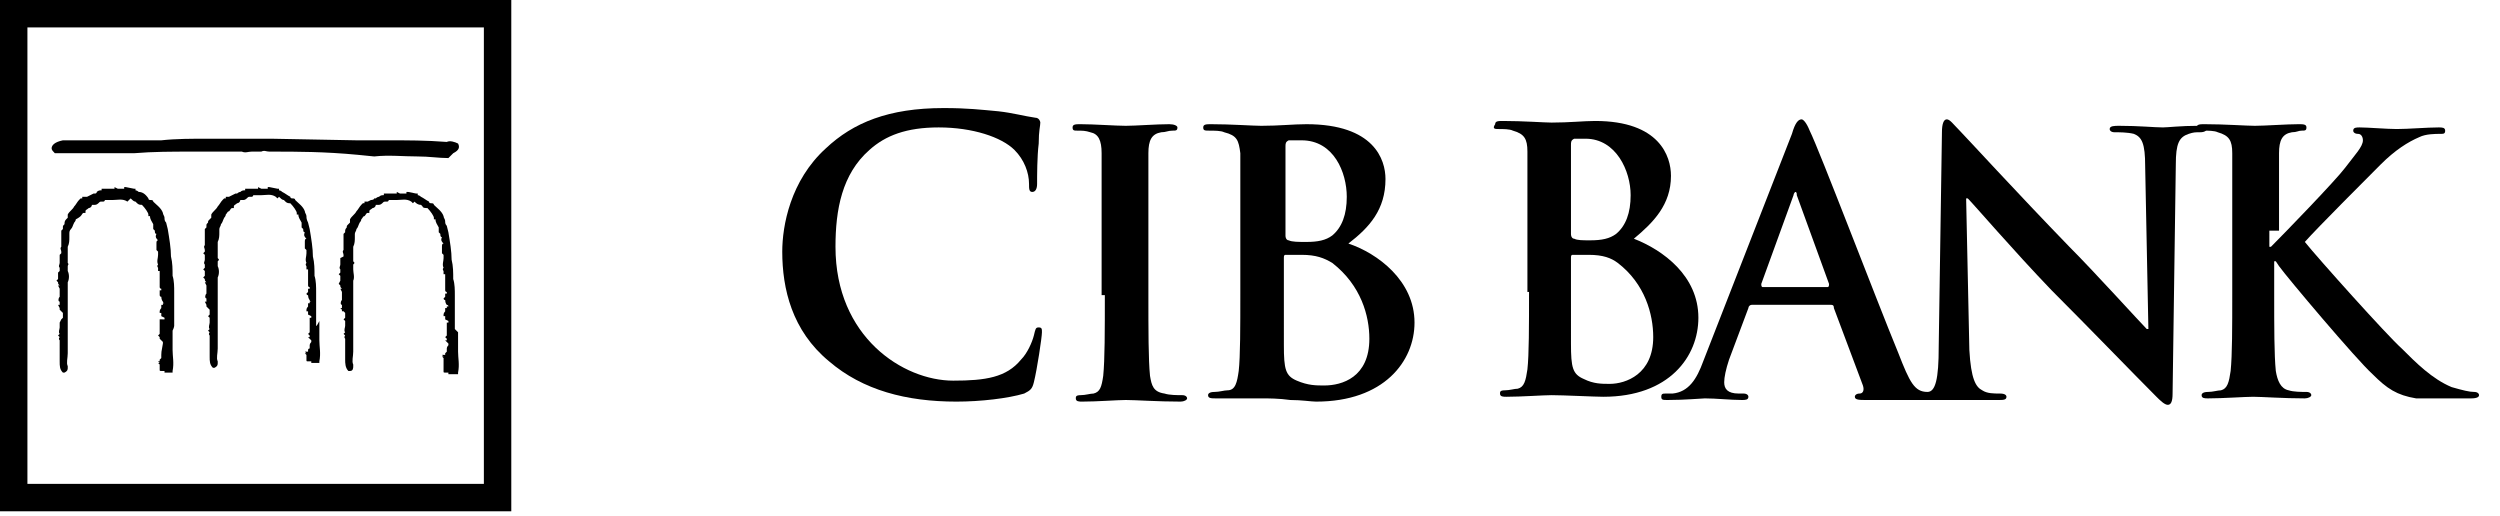 <?xml version="1.0" encoding="utf-8"?>
<!-- Generator: Adobe Illustrator 22.1.0, SVG Export Plug-In . SVG Version: 6.00 Build 0)  -->
<svg version="1.1" id="Livello_1" xmlns="http://www.w3.org/2000/svg" xmlns:xlink="http://www.w3.org/1999/xlink" x="0px" y="0px"
	 viewBox="0 0 155 32" style="enable-background:new 0 0 155 32;" xml:space="preserve">
<title>Group 2</title>
<desc>Created with Sketch.</desc>
<g>
	<path id="Fill-11" d="M59.3,24.9c1.5,0,3.2-0.2,4.2-0.5c0.4-0.2,0.5-0.3,0.6-0.7c0.2-0.8,0.5-2.8,0.5-3.1c0-0.2,0-0.3-0.2-0.3
		c-0.2,0-0.2,0.1-0.3,0.5c-0.1,0.4-0.4,1.1-0.8,1.5c-0.9,1.1-2.2,1.3-4.2,1.3c-3.1,0-7.3-2.7-7.3-8.3c0-2.3,0.4-4.5,2.1-6
		c1-0.9,2.3-1.4,4.3-1.4c2.1,0,3.9,0.6,4.7,1.4c0.6,0.6,0.9,1.4,0.9,2.1c0,0.3,0,0.5,0.2,0.5c0.2,0,0.3-0.2,0.3-0.5
		c0-0.5,0-1.7,0.1-2.5c0-0.8,0.1-1.1,0.1-1.3c0-0.1-0.1-0.3-0.3-0.3c-0.7-0.1-1.4-0.3-2.3-0.4c-1.1-0.1-1.9-0.2-3.4-0.2
		c-3.4,0-5.6,0.9-7.3,2.5c-2.2,2-2.7,4.8-2.7,6.4c0,2.3,0.6,4.9,2.9,6.8C53.5,24.2,56.2,24.9,59.3,24.9"/>
	<path id="Fill-12" d="M84.9,21c0,2.4-1.7,2.9-2.8,2.9c-0.5,0-1,0-1.7-0.3c-0.7-0.3-0.8-0.7-0.8-2.2V16c0-0.1,0-0.2,0.1-0.2
		c0.3,0,0.6,0,1,0c0.9,0,1.4,0.2,1.9,0.5C84.4,17.7,84.9,19.6,84.9,21L84.9,21z M79.7,9.1c0-0.2,0-0.3,0.2-0.4c0.2,0,0.4,0,0.8,0
		c2,0,2.8,2,2.8,3.5c0,1.1-0.3,1.9-0.9,2.4c-0.4,0.3-0.9,0.4-1.6,0.4c-0.5,0-0.9,0-1.1-0.1c-0.1,0-0.2-0.1-0.2-0.3V9.1z M76.9,18.2
		c0,2.1,0,3.9-0.1,4.8c-0.1,0.7-0.2,1.2-0.7,1.2c-0.2,0-0.5,0.1-0.8,0.1c-0.3,0-0.4,0.1-0.4,0.2c0,0.2,0.2,0.2,0.5,0.2
		c0.5,0,1,0,1.6,0c0.5,0,1,0,1.3,0c0.3,0,1,0,1.7,0.1c0.7,0,1.3,0.1,1.6,0.1c4.2,0,6.1-2.5,6.1-4.9c0-2.6-2.3-4.3-4.1-4.9
		c1.3-1,2.3-2.1,2.3-4c0-1.2-0.7-3.4-4.9-3.4c-0.8,0-1.7,0.1-2.8,0.1c-0.5,0-1.9-0.1-3.1-0.1c-0.3,0-0.5,0-0.5,0.2
		c0,0.2,0.1,0.2,0.4,0.2c0.3,0,0.7,0,0.9,0.1c0.8,0.2,0.9,0.5,1,1.3c0,0.7,0,1.4,0,4.8V18.2L76.9,18.2z"/>
	<path id="Fill-13" d="M68.5,18.3c0,2.2,0,4-0.1,5c-0.1,0.7-0.2,1-0.6,1.1c-0.2,0-0.5,0.1-0.8,0.1c-0.3,0-0.3,0.1-0.3,0.2
		c0,0.2,0.2,0.2,0.4,0.2c0.9,0,2.2-0.1,2.7-0.1c0.6,0,2,0.1,3.4,0.1c0.2,0,0.4-0.1,0.4-0.2c0-0.1-0.1-0.2-0.3-0.2
		c-0.3,0-0.8,0-1.1-0.1c-0.7-0.1-0.8-0.5-0.9-1.1c-0.1-1-0.1-2.8-0.1-5v-4c0-3.5,0-4.1,0-4.8c0-0.8,0.2-1.2,0.8-1.3
		c0.3,0,0.4-0.1,0.7-0.1c0.2,0,0.3,0,0.3-0.2c0-0.1-0.2-0.2-0.5-0.2c-0.8,0-2.1,0.1-2.7,0.1c-0.6,0-2-0.1-2.8-0.1
		c-0.3,0-0.5,0-0.5,0.2c0,0.2,0.1,0.2,0.3,0.2c0.3,0,0.5,0,0.8,0.1c0.5,0.1,0.7,0.5,0.7,1.3c0,0.7,0,1.4,0,4.8V18.3"/>
	<path id="Fill-10" d="M97.4,9c0-0.2,0-0.3,0.2-0.4c0.2,0,0.4,0,0.7,0c1.9,0,2.8,2,2.8,3.5c0,1.1-0.3,1.9-0.9,2.4
		c-0.4,0.3-0.9,0.4-1.6,0.4c-0.5,0-0.8,0-1-0.1c-0.1,0-0.2-0.1-0.2-0.3V9z M94.8,18.1c0,2.1,0,3.9-0.1,4.8c-0.1,0.7-0.2,1.1-0.6,1.2
		c-0.2,0-0.5,0.1-0.8,0.1c-0.3,0-0.3,0.1-0.3,0.2c0,0.2,0.2,0.2,0.4,0.2c0.9,0,2.3-0.1,2.8-0.1c0.7,0,2.7,0.1,3.2,0.1
		c4.1,0,5.9-2.5,5.9-4.9c0-2.6-2.2-4.2-4-4.9c1.2-1,2.3-2.1,2.3-3.9c0-1.2-0.7-3.4-4.7-3.4c-0.7,0-1.6,0.1-2.7,0.1
		c-0.4,0-1.8-0.1-3-0.1c-0.3,0-0.5,0-0.5,0.2C92.5,8,92.7,8,92.9,8c0.3,0,0.7,0,0.9,0.1c0.7,0.2,0.9,0.5,0.9,1.3c0,0.7,0,1.4,0,4.8
		V18.1z M102.5,20.9c0,2.3-1.7,2.9-2.7,2.9c-0.5,0-1,0-1.6-0.3c-0.7-0.3-0.8-0.7-0.8-2.2V16c0-0.1,0-0.2,0.1-0.2c0.3,0,0.6,0,1,0
		c0.9,0,1.4,0.2,1.8,0.5C102,17.6,102.5,19.5,102.5,20.9L102.5,20.9z"/>
	<path id="Fill-15" d="M141.3,14.3c0-3.4,0-4,0-4.8c0-0.8,0.2-1.2,0.8-1.3c0.3,0,0.4-0.1,0.6-0.1c0.2,0,0.3,0,0.3-0.2
		c0-0.2-0.2-0.2-0.5-0.2c-0.7,0-2.1,0.1-2.7,0.1c-0.5,0-1.9-0.1-3.1-0.1c-0.3,0-0.5,0-0.5,0.2c0,0.2,0.1,0.2,0.4,0.2
		c0.3,0,0.7,0,0.9,0.1c0.7,0.2,0.9,0.5,0.9,1.3c0,0.7,0,1.3,0,4.8v3.9c0,2.1,0,3.8-0.1,4.8c-0.1,0.7-0.2,1.1-0.6,1.2
		c-0.2,0-0.5,0.1-0.8,0.1c-0.3,0-0.4,0.1-0.4,0.2c0,0.2,0.2,0.2,0.4,0.2c0.9,0,2.3-0.1,2.8-0.1c0.5,0,1.9,0.1,3.2,0.1
		c0.2,0,0.4-0.1,0.4-0.2c0-0.1-0.1-0.2-0.3-0.2c-0.3,0-0.8,0-1.1-0.1c-0.5-0.1-0.7-0.6-0.8-1.2c-0.1-1-0.1-2.7-0.1-4.8v-2h0.1
		l0.2,0.3c0.5,0.7,4.8,5.8,5.8,6.7c0.9,0.9,1.5,1.3,2.7,1.5c0.5,0,0.9,0,1.5,0h1.9c0.4,0,0.5-0.1,0.5-0.2c0-0.1-0.1-0.2-0.3-0.2
		c-0.3,0-0.7-0.1-1.4-0.3c-1.2-0.5-2.2-1.5-3.1-2.4c-0.9-0.8-5.2-5.6-6-6.6c0.7-0.8,4.1-4.2,4.7-4.8c0.9-0.9,1.7-1.4,2.4-1.7
		c0.4-0.2,1-0.2,1.3-0.2c0.2,0,0.3,0,0.3-0.2c0-0.2-0.2-0.2-0.4-0.2c-0.7,0-1.9,0.1-2.6,0.1c-0.6,0-1.8-0.1-2.3-0.1
		c-0.2,0-0.4,0-0.4,0.2c0,0.1,0.1,0.2,0.3,0.2c0.2,0,0.3,0.2,0.3,0.4c0,0.4-0.5,0.9-1.1,1.7c-0.6,0.8-3.8,4.1-4.6,4.9h-0.1V14.3z"/>
	<path id="Fill-12_1_" d="M113.3,17.8h-4c-0.1,0-0.1-0.1-0.1-0.2l2-5.5c0-0.1,0.1-0.2,0.1-0.2c0.1,0,0.1,0.1,0.1,0.2l2,5.5
		C113.4,17.7,113.4,17.8,113.3,17.8 M136.3,7.8c-1.1,0-1.9,0.1-2.2,0.1c-0.5,0-1.5-0.1-2.7-0.1c-0.3,0-0.6,0-0.6,0.2
		c0,0.1,0.1,0.2,0.3,0.2c0.3,0,0.8,0,1.2,0.1c0.5,0.2,0.7,0.6,0.7,2l0.2,10.1h-0.1c-0.4-0.4-3.3-3.6-4.8-5.1
		c-3.2-3.3-6.5-6.9-6.8-7.2c-0.4-0.4-0.6-0.7-0.8-0.7c-0.2,0-0.3,0.3-0.3,0.8l-0.2,13.3c0,2-0.2,2.8-0.7,2.8c-0.8,0-1.1-0.6-1.8-2.4
		c-1.4-3.4-4.9-12.6-5.5-13.8c-0.2-0.5-0.4-0.7-0.5-0.7c-0.2,0-0.4,0.2-0.6,0.9l-5.5,14.1c-0.4,1.1-0.9,1.9-1.9,2
		c-0.2,0-0.2,0-0.4,0c-0.2,0-0.3,0-0.3,0.2c0,0.2,0.1,0.2,0.4,0.2c1.1,0,2.1-0.1,2.3-0.1c0.7,0,1.6,0.1,2.3,0.1c0.2,0,0.4,0,0.4-0.2
		c0-0.1-0.1-0.2-0.3-0.2h-0.3c-0.7,0-0.9-0.3-0.9-0.7c0-0.3,0.1-0.8,0.3-1.4l1.2-3.2c0-0.1,0.1-0.2,0.2-0.2h4.9c0.1,0,0.2,0,0.2,0.2
		l1.8,4.8c0.1,0.3,0,0.5-0.2,0.5c-0.2,0-0.3,0.1-0.3,0.2c0,0.2,0.3,0.2,0.7,0.2c1.8,0,3.4,0,4.2,0c0.5,0,2.5,0,4,0
		c0.3,0,0.5,0,0.5-0.2c0-0.1-0.1-0.2-0.4-0.2c-0.4,0-0.8,0-1.1-0.2c-0.4-0.2-0.7-0.7-0.8-2.5l-0.2-9.4h0.1c0.4,0.4,2.8,3.2,5.2,5.7
		c2.3,2.3,5.1,5.2,6.5,6.6c0.2,0.2,0.5,0.5,0.7,0.5c0.2,0,0.3-0.2,0.3-0.7l0.2-14.2c0-1.3,0.2-1.7,0.8-1.9c0.3-0.1,0.4-0.1,0.7-0.1
		c0.3,0,0.4-0.1,0.4-0.2C136.8,7.8,136.6,7.8,136.3,7.8"/>
	<path id="Fill-1" d="M10.8,20.2L10.8,20.2L10.8,20.2l0-2.1l0,0v0c0-0.3,0-0.7-0.1-1c0-0.4,0-0.8-0.1-1.2c0-0.5-0.1-1.1-0.2-1.7
		l-0.1-0.4l0,0l0,0c-0.1-0.1-0.1-0.2-0.1-0.3c0-0.1-0.1-0.2-0.1-0.3c-0.1-0.3-0.4-0.5-0.6-0.7l0,0c0-0.1-0.1-0.1-0.2-0.1
		c0,0-0.1,0-0.1-0.1l0,0l0,0l0,0C9,12,8.8,11.9,8.6,11.9l0,0c-0.1-0.1-0.2-0.1-0.2-0.1v-0.1l-0.1,0l-0.5-0.1l-0.1,0l0,0.1
		c0,0,0,0-0.1,0c0,0-0.1,0-0.1,0l-0.1,0l0,0c0,0,0,0-0.1,0l-0.2-0.1l0,0.1c-0.1,0-0.2,0-0.2,0H6.8H6.6l-0.3,0l0,0.1l0,0
		c-0.1,0-0.2,0-0.3,0.1c0,0,0,0,0,0C6,12,5.9,12,5.9,12c0,0,0,0-0.1,0l0,0l0,0c0,0-0.2,0.1-0.2,0.1l-0.2,0.1l0,0c0,0-0.1,0-0.1,0h0
		H5.1v0.1v0c0,0,0,0,0,0l-0.1,0c0,0-0.1,0.1-0.1,0.1c-0.1,0.1-0.2,0.3-0.3,0.4c-0.1,0.2-0.3,0.3-0.4,0.5l0,0.1l0,0.1
		c0,0-0.1,0.1-0.1,0.1C4,13.7,4,13.8,4,13.9c0,0,0,0,0,0c-0.1,0.1-0.1,0.1-0.1,0.2c0,0,0,0.1,0,0.1l-0.1,0.1l0,0c0,0.1,0,0.1,0,0.1
		c0,0,0,0,0,0l0,0l0,0.1c0,0.1,0,0.3,0,0.4c0,0.1,0,0.3,0,0.4c-0.1,0.1,0,0.2,0,0.3c0,0,0,0.1,0,0.1l-0.1,0.1L3.7,16
		c0,0.1,0,0.2,0,0.3c0,0.1-0.1,0.2,0,0.3c0,0,0,0,0,0c0,0,0,0,0,0.1c0,0.1,0,0.1,0,0.1l-0.1,0.1l0,0L3.6,17c0,0.1,0,0.1,0,0.2
		c0,0.1,0,0.1,0,0.1l-0.1,0.1l0.1,0.1c0,0,0,0,0,0c0,0.1,0,0.1,0.1,0.2c0,0,0,0,0,0l-0.1,0l0.1,0.2c0,0,0,0,0,0c0,0,0,0.1,0,0.2
		c0,0.1,0,0.2,0,0.2c0,0,0,0,0,0.1c-0.1,0.1-0.1,0.3,0,0.3c0,0.1,0,0.2,0,0.2l-0.1,0l0.1,0.2c0,0,0,0.1,0,0.1c0,0,0,0,0.1,0.1l0,0
		c0,0,0,0,0,0h0l0.1,0.1l0,0c0,0.1,0,0.2,0,0.2c0,0,0,0,0,0.1l-0.1,0.1L3.7,20c0,0.1,0,0.1,0,0.3c0,0.1-0.1,0.3,0,0.4l-0.1,0.1
		l0.1,0.1c0,0,0,0,0,0c0,0-0.1,0.1,0,0.2l0,0c0,0,0,0.1,0,0.2c0,0.1,0,0.3,0,0.4l0,0.1l0,0c0,0.1,0,0.1,0,0.1l0,0l0,0.1
		c0,0.1,0,0.2,0,0.4c0,0.3,0,0.5,0.2,0.7l0,0l0.1,0c0.2-0.1,0.2-0.2,0.2-0.3c0,0,0,0,0-0.1l0,0l0,0c-0.1-0.2,0-0.5,0-0.8
		c0-0.1,0-0.1,0-0.2l0,0l0,0c0-0.1,0-0.2,0-0.3c0-0.1,0-0.2,0-0.3c0-0.5,0-1.1,0-1.6c0-0.2,0-0.4,0-0.6v0l0,0c0-0.2,0-0.5,0-0.7
		c0-0.2,0-0.4,0-0.7c0.1-0.2,0.1-0.5,0-0.7c0-0.1,0-0.2,0-0.3v0l0,0c0-0.1,0.1-0.1,0-0.2c0-0.1,0-0.2,0-0.3c0-0.1,0-0.1,0-0.2l0,0
		l0,0c0,0,0-0.1,0-0.2c0-0.1,0-0.2,0-0.3c0.1-0.2,0.1-0.4,0.1-0.6l0-0.1c0,0,0-0.1,0-0.1v0c0-0.1,0-0.2,0.1-0.3
		c0.1-0.1,0.1-0.2,0.2-0.4l0,0l0,0c0,0,0,0,0,0c0,0,0.1-0.1,0.1-0.2c0,0,0,0,0,0C4.9,13.5,5,13.4,5,13.4c0.1-0.1,0.1-0.2,0.2-0.2
		l0.1,0l0-0.1c0-0.1,0.1-0.1,0.2-0.2c0.1,0,0.2-0.1,0.2-0.2c0.1,0,0.1,0,0.2,0c0.1,0,0.2-0.1,0.2-0.1c0.1-0.1,0.1-0.1,0.2-0.1l0.1,0
		l0,0c0,0,0,0,0,0c0,0,0.1,0,0.1-0.1c0,0,0.1,0,0.1,0c0.1,0,0.1,0,0.1,0c0,0,0.1,0,0.1,0l0,0l0.1,0l0.1,0c0.3,0,0.6-0.1,0.9,0.1
		L8,12.4l0.1-0.1c0,0,0,0,0,0c0.1,0.1,0.2,0.2,0.3,0.2c0,0,0.1,0.1,0.1,0.1c0,0,0,0,0,0v0l0,0c0.1,0.1,0.2,0.1,0.3,0.1
		c0.2,0.2,0.4,0.5,0.4,0.6v0.1h0.1c0,0,0,0,0,0c0,0.2,0.1,0.3,0.2,0.5c0,0.1,0,0.2,0,0.2c0,0,0,0,0,0l0,0.1l0.1,0.1l0,0
		c0,0.1,0,0.2,0.1,0.2c0,0,0,0,0,0l0,0c-0.1,0.2,0,0.3,0.1,0.4c0,0,0,0,0,0c-0.1,0-0.1,0.1-0.1,0.2l0,0.1l0,0.1l0,0c0,0,0,0,0,0
		c0,0,0,0,0,0.1l0,0l0,0.1l0.1,0.1l0,0c0,0,0,0.1,0,0.1c0,0,0,0,0,0l0,0.1c0,0.2-0.1,0.4,0,0.6c0,0,0,0,0,0c-0.1,0.1,0,0.2,0,0.2
		c0,0,0,0.1,0,0.1l0,0.1c0,0,0,0,0.1,0c0,0,0,0,0,0l0,0.1h0c0,0,0,0.1,0,0.1c0,0.1,0,0.1,0,0.2l0,0l0,0c0,0.1,0,0.2,0,0.3
		c0,0,0,0,0,0.1c0,0,0,0.1,0,0.1c0,0,0,0,0,0l0,0l0,0.1c0,0,0,0.1,0.1,0.1l0,0c0,0,0,0.1,0,0.1v0l-0.1,0l0,0.1c0,0,0,0.1,0,0.1
		l0,0.1c0,0,0,0.1,0.1,0.1c0,0.2,0.1,0.3,0.1,0.3c0,0,0,0.1,0.1,0.1h-0.1l0,0.1l0,0c0,0,0,0,0,0l-0.1,0l0,0.1l0,0c0,0.1,0,0.1,0,0.1
		c0,0,0,0,0,0c0,0-0.1,0.1-0.1,0.2l0,0.1l0.1,0c0,0,0,0,0,0.1c0,0,0,0.1,0,0.1l0,0c0,0,0,0,0,0l0.2,0.1c0,0,0,0.1,0,0.1c0,0,0,0,0,0
		h0H9.9l0,0.2c0,0,0,0,0,0.1c0,0,0,0.1,0,0.1v0.1c0,0,0,0.1,0,0.1l0,0l0,0.1c0,0,0,0.1,0,0.1c0,0,0,0.1,0,0.1l-0.1,0.1l0.1,0.1
		c0,0,0,0,0,0c0,0,0,0.1,0,0.1H9.9l0.2,0.2c0,0,0,0.1,0,0.1c0,0,0,0,0,0C10,21.8,10,21.9,10,22c0,0,0,0.1,0,0.1l0,0l0,0.1
		c0,0,0,0-0.1,0.1c0,0,0,0.1,0,0.1H9.8l0.1,0.1l-0.1,0l0.1,0.1v0.3c0,0.1,0,0.1,0.1,0.1c0,0,0,0,0,0c0.1,0,0.1,0,0.2,0v0.1l0.1,0
		c0.1,0,0.2,0,0.3,0l0.1,0l0-0.1c0.1-0.5,0-0.9,0-1.3c0-0.4,0-0.8,0-1.2C10.8,20.3,10.8,20.2,10.8,20.2L10.8,20.2z"/>
	<path id="Fill-3" d="M28.4,8.9L28.4,8.9L28.4,8.9L28.4,8.9c-0.2-0.1-0.5-0.2-0.7-0.1c-1.3-0.1-2.4-0.1-3.7-0.1h0l0,0
		c-0.6,0-1.3,0-1.9,0l-5.3-0.1c-1.2,0-2.6,0-3.9,0c-1,0-2,0-2.9,0.1c-1,0-3.5,0-4.9,0c-0.8,0-1.2,0-1.2,0C3.4,8.8,3.2,9,3.2,9.2
		c0,0.1,0.1,0.2,0.2,0.3c0.1,0,1,0,2.6,0l1.6,0c0.4,0,0.6,0,0.7,0h0c1.2-0.1,2.4-0.1,3.6-0.1h0h0.1c0.8,0,1.5,0,2.3,0
		c0.2,0,0.3,0,0.5,0l0,0c0.1,0,0.2,0,0.2,0c0.2,0.1,0.4,0,0.6,0c0.2,0,0.4,0,0.6,0v0h0v0c0.2-0.1,0.3,0,0.5,0c0,0,0,0,0,0
		c0.1,0,0.2,0,0.2,0c1.5,0,3.2,0,5.3,0.2c0,0,1,0.1,1,0.1h0c0.9-0.1,1.8,0,2.7,0c0,0,0,0,0,0c0.7,0,1.3,0.1,1.9,0.1l0,0l0,0v0
		l0.3-0.3v0l0,0l0,0C28.5,9.3,28.5,9.1,28.4,8.9"/>
	<path id="Fill-5" d="M19.6,20.2L19.6,20.2L19.6,20.2l0-2.1v0v0c0-0.3,0-0.7-0.1-1c0-0.4,0-0.8-0.1-1.2c0-0.5-0.1-1.1-0.2-1.7
		l-0.1-0.4l0,0l0,0C19,13.6,19,13.5,19,13.4c0-0.1-0.1-0.2-0.1-0.3c-0.1-0.3-0.4-0.5-0.6-0.7l0,0c0-0.1-0.1-0.1-0.2-0.1
		c0,0-0.1,0-0.1-0.1l0,0l0,0l0,0c-0.2-0.1-0.3-0.2-0.5-0.3l0,0c-0.1-0.1-0.2-0.1-0.2-0.1v-0.1l-0.1,0l-0.5-0.1l-0.1,0l0,0.1
		c0,0,0,0-0.1,0c0,0-0.1,0-0.1,0l-0.1,0l0,0c0,0,0,0-0.1,0l-0.2-0.1l0,0.1c-0.1,0-0.2,0-0.2,0h-0.1h-0.2l-0.3,0l0,0.1l0,0
		c-0.1,0-0.2,0-0.3,0.1c0,0,0,0,0,0c-0.1,0-0.2,0.1-0.2,0.1c0,0,0,0-0.1,0l0,0l0,0c0,0-0.2,0.1-0.2,0.1l-0.2,0.1l0,0
		c0,0-0.1,0-0.1,0h0h-0.1v0.1v0c0,0,0,0,0,0l-0.1,0c0,0-0.1,0.1-0.1,0.1c-0.1,0.1-0.2,0.3-0.3,0.4c-0.1,0.2-0.3,0.3-0.4,0.5l0,0.1
		l0,0.1c0,0-0.1,0.1-0.1,0.1c-0.1,0.1-0.1,0.1-0.1,0.2c0,0,0,0,0,0c-0.1,0.1-0.1,0.1-0.1,0.2c0,0,0,0.1,0,0.1l-0.1,0.1l0,0
		c0,0.1,0,0.1,0,0.1c0,0,0,0,0,0l0,0l0,0.1c0,0.1,0,0.3,0,0.4c0,0.1,0,0.3,0,0.4c-0.1,0.1,0,0.2,0,0.3c0,0,0,0.1,0,0.1l-0.1,0.1
		l0.1,0.1c0,0.1,0,0.2,0,0.3c0,0.1-0.1,0.2,0,0.3c0,0,0,0,0,0c0,0,0,0,0,0.1c0,0.1,0,0.1,0,0.1l-0.1,0.1l0,0l0.1,0.1
		c0,0.1,0,0.1,0,0.2c0,0.1,0,0.1,0,0.1l-0.1,0.1l0.1,0.1v0c0,0.1,0,0.1,0.1,0.2c0,0,0,0,0,0l-0.1,0l0.1,0.2c0,0,0,0,0,0
		c0,0,0,0.1,0,0.2c0,0.1,0,0.2,0,0.2c0,0,0,0,0,0.1c-0.1,0.1-0.1,0.3,0,0.3c0,0.1,0,0.2,0,0.2l-0.1,0l0.1,0.2c0,0,0,0.1,0,0.1
		c0,0,0,0,0.1,0.1l0,0c0,0,0,0,0,0h0l0.1,0.1l0,0c0,0.1,0,0.2,0,0.2c0,0,0,0,0,0.1l-0.1,0.1l0.1,0.1c0,0.1,0,0.1,0,0.3
		c0,0.1-0.1,0.3,0,0.4l-0.1,0.1l0.1,0.1c0,0,0,0,0,0c0,0-0.1,0.1,0,0.2l0,0c0,0,0,0.1,0,0.2c0,0.1,0,0.3,0,0.4l0,0.1l0,0
		c0,0.1,0,0.1,0,0.1l0,0l0,0.1c0,0.1,0,0.2,0,0.4c0,0.3,0,0.5,0.2,0.7l0,0l0.1,0c0.2-0.1,0.2-0.2,0.2-0.3c0,0,0,0,0-0.1l0,0l0,0
		c-0.1-0.2,0-0.5,0-0.8c0-0.1,0-0.1,0-0.2l0,0l0,0c0-0.1,0-0.2,0-0.3c0-0.1,0-0.2,0-0.3c0-0.5,0-1.1,0-1.6c0-0.2,0-0.4,0-0.6l0,0
		l0,0c0-0.2,0-0.5,0-0.7c0-0.2,0-0.4,0-0.7c0.1-0.2,0.1-0.5,0-0.7c0-0.1,0-0.2,0-0.3l0,0l0,0c0.1-0.1,0.1-0.1,0-0.2
		c0-0.1,0-0.2,0-0.3c0-0.1,0-0.1,0-0.2l0,0l0,0c0,0,0-0.1,0-0.2c0-0.1,0-0.2,0-0.3c0.1-0.2,0.1-0.4,0.1-0.6l0-0.1c0,0,0-0.1,0-0.1v0
		c0-0.1,0.1-0.2,0.1-0.3c0.1-0.1,0.1-0.2,0.2-0.4l0,0l0,0c0,0,0,0,0,0c0,0,0.1-0.1,0.1-0.2c0,0,0,0,0,0c0.1-0.1,0.1-0.2,0.2-0.2
		c0.1-0.1,0.1-0.2,0.2-0.2l0.1,0l0-0.1c0-0.1,0.1-0.1,0.2-0.2c0.1,0,0.2-0.1,0.2-0.2c0.1,0,0.1,0,0.2,0c0.1,0,0.2-0.1,0.2-0.1
		c0.1-0.1,0.1-0.1,0.2-0.1l0.1,0l0,0c0,0,0,0,0,0c0,0,0.1,0,0.1-0.1c0,0,0.1,0,0.1,0c0.1,0,0.1,0,0.1,0c0,0,0.1,0,0.1,0l0,0l0.1,0
		l0.1,0c0.3,0,0.6-0.1,0.9,0.1l0.1,0.1l0.1-0.1c0,0,0,0,0,0c0.1,0.1,0.2,0.2,0.3,0.2c0,0,0.1,0.1,0.1,0.1c0,0,0,0,0,0v0l0,0
		c0.1,0.1,0.2,0.1,0.3,0.1c0.2,0.2,0.4,0.5,0.4,0.6v0.1h0.1c0,0,0,0,0,0c0,0.2,0.1,0.3,0.2,0.5c0,0.1,0,0.2,0,0.2c0,0,0,0,0,0l0,0.1
		l0.1,0.1l0,0c0,0.1,0,0.2,0.1,0.2c0,0,0,0,0,0l0,0c-0.1,0.2,0,0.3,0.1,0.4c0,0,0,0,0,0c-0.1,0-0.1,0.1-0.1,0.2l0,0.1l0,0.1
		c0,0,0,0,0,0c0,0,0,0,0,0c0,0,0,0,0,0.1l0,0l0,0.1l0.1,0.1l0,0c0,0,0,0.1,0,0.1c0,0,0,0,0,0l0,0.1c0,0.2-0.1,0.4,0,0.6c0,0,0,0,0,0
		c-0.1,0.1,0,0.2,0,0.2c0,0,0,0.1,0,0.1l0,0.1c0,0,0,0,0.1,0c0,0,0,0,0,0l0,0.1h0c0,0,0,0.1,0,0.1c0,0.1,0,0.1,0,0.2l0,0l0,0
		c0,0.1,0,0.2,0,0.3c0,0,0,0,0,0.1c0,0,0,0.1,0,0.1c0,0,0,0,0,0l0,0l0,0.1c0,0,0,0.1,0.1,0.1l0,0c0,0,0,0.1,0,0.1v0l-0.1,0l0,0.1
		c0,0,0,0.1,0,0.1l-0.1,0.1c0,0,0,0.1,0.1,0.1c0,0.2,0.1,0.3,0.1,0.3c0,0,0,0.1,0.1,0.1h-0.1l0,0.1l0,0c0,0,0,0,0,0l-0.1,0l0,0.1
		l0,0c0,0.1,0,0.1,0,0.1c0,0,0,0,0,0c0,0-0.1,0.1-0.1,0.2l0,0.1l0.1,0c0,0,0,0,0,0.1c0,0,0,0.1,0,0.1l0,0c0,0,0,0,0,0l0.2,0.1
		c0,0,0,0.1,0,0.1c0,0,0,0,0,0h0h-0.1l0,0.2c0,0,0,0,0,0.1c0,0,0,0.1,0,0.1v0.1c0,0,0,0.1,0,0.1l0,0l0,0.1c0,0,0,0.1,0,0.1
		c0,0,0,0.1,0,0.1l-0.1,0.1l0.1,0.1l0,0c0,0,0,0.1,0,0.1h-0.1l0.2,0.2c0,0,0,0.1,0,0.1c0,0,0,0,0,0c-0.1,0.1-0.1,0.2-0.1,0.2
		c0,0,0,0.1,0,0.1c0,0,0,0,0,0l0,0.1c0,0-0.1,0-0.1,0.1c0,0,0,0.1,0,0.1h-0.2l0.1,0.1l-0.1,0l0.1,0.1v0.3c0,0.1,0,0.1,0.1,0.1
		c0,0,0,0,0,0c0.1,0,0.1,0,0.2,0v0.1l0.1,0c0.1,0,0.2,0,0.3,0l0.1,0l0-0.1c0.1-0.5,0-0.9,0-1.3c0-0.4,0-0.8,0-1.2
		C19.6,20.3,19.6,20.2,19.6,20.2"/>
	<path id="Fill-7" d="M28.2,20.4L28.2,20.4L28.2,20.4l0-2.1v0v0c0-0.3,0-0.7-0.1-1c0-0.4,0-0.8-0.1-1.2c0-0.5-0.1-1.1-0.2-1.7
		l-0.1-0.4l0,0l0,0c-0.1-0.1-0.1-0.2-0.1-0.3c0-0.1-0.1-0.2-0.1-0.3c-0.1-0.3-0.4-0.5-0.6-0.7l0,0c0-0.1-0.1-0.1-0.2-0.1
		c0,0-0.1,0-0.1-0.1l0,0l0,0l0,0c-0.2-0.1-0.3-0.2-0.5-0.3l0,0c-0.1-0.1-0.2-0.1-0.2-0.1v-0.1l-0.1,0l-0.5-0.1l-0.1,0l0,0.1
		c0,0,0,0-0.1,0c0,0-0.1,0-0.1,0l-0.1,0l0,0c0,0,0,0-0.1,0l-0.2-0.1l0,0.1c-0.1,0-0.2,0-0.2,0h-0.1h-0.2h-0.3l0,0.1c0,0,0,0,0,0
		c-0.1,0-0.2,0-0.3,0.1c0,0,0,0,0,0c-0.1,0-0.2,0.1-0.2,0.1c0,0,0,0-0.1,0l0,0l0,0c0,0.1-0.2,0.1-0.2,0.1l-0.2,0.1l0,0
		c0,0,0,0-0.1,0h0h-0.1v0.1v0c0,0,0,0,0,0l-0.1,0c0,0-0.1,0.1-0.1,0.1c-0.1,0.1-0.2,0.3-0.3,0.4c-0.1,0.2-0.3,0.3-0.4,0.5l0,0.1
		l0,0.1c0,0-0.1,0.1-0.1,0.1c-0.1,0.1-0.1,0.1-0.1,0.2c0,0,0,0,0,0c-0.1,0.1-0.1,0.2-0.1,0.2c0,0,0,0.1,0,0.1l-0.1,0.1l0,0
		c0,0.1,0,0.1,0,0.1c0,0,0,0,0,0l0,0l0,0.1c0,0.1,0,0.3,0,0.4c0,0.1,0,0.3,0,0.4c-0.1,0.1,0,0.2,0,0.3c0,0,0,0.1,0,0.1L21.1,16
		l0,0.1c0,0.1,0,0.2,0,0.3c0,0.1-0.1,0.2,0,0.3c0,0,0,0,0,0c0,0,0,0,0,0.1c0,0.1,0,0.1,0,0.1L21,17l0,0l0.1,0.1c0,0.1,0,0.1,0,0.2
		c0,0.1,0,0.1,0,0.1L21,17.6l0.1,0.1c0,0,0,0,0,0c0,0.1,0,0.1,0.1,0.2c0,0,0,0,0,0l-0.1,0l0.1,0.2c0,0,0,0,0,0c0,0,0,0.1,0,0.2
		c0,0.1,0,0.2,0,0.2c0,0,0,0,0,0.1c-0.1,0.1-0.1,0.3,0,0.3c0,0.1,0,0.2,0,0.2l-0.1,0l0.1,0.1c0,0,0,0.1,0,0.1c0,0,0,0,0.1,0l0,0
		c0,0,0,0,0,0l0.1,0.1l0,0c0,0.1,0,0.2,0,0.2c0,0,0,0,0,0.1l-0.1,0.1l0.1,0.1c0,0.1,0,0.1,0,0.3c0,0.1-0.1,0.3,0,0.4l-0.1,0.1
		l0.1,0.1c0,0,0,0,0,0c0,0-0.1,0.1,0,0.2l0,0c0,0,0,0.1,0,0.2c0,0.1,0,0.3,0,0.4l0,0.1l0,0c0,0.1,0,0.1,0,0.1l0,0l0,0.1
		c0,0.1,0,0.2,0,0.4c0,0.2,0,0.5,0.2,0.7l0,0l0.1,0c0.2,0,0.2-0.2,0.2-0.3c0,0,0,0,0-0.1l0,0l0,0c-0.1-0.2,0-0.5,0-0.8
		c0-0.1,0-0.1,0-0.2l0,0l0,0c0-0.1,0-0.2,0-0.3c0-0.1,0-0.2,0-0.3c0-0.5,0-1.1,0-1.6c0-0.2,0-0.4,0-0.6v0v0c0-0.2,0-0.5,0-0.7
		c0-0.2,0-0.4,0-0.7c0.1-0.2,0-0.5,0-0.7c0-0.1,0-0.2,0-0.3v0l0,0c0.1-0.1,0.1-0.1,0-0.2c0-0.1,0-0.2,0-0.2c0-0.1,0-0.1,0-0.2l0,0
		l0,0c0-0.1,0-0.1,0-0.2c0-0.1,0-0.2,0-0.3c0.1-0.2,0.1-0.4,0.1-0.6l0-0.1c0,0,0-0.1,0-0.1v0c0-0.1,0.1-0.2,0.1-0.3
		c0.1-0.1,0.1-0.2,0.2-0.4l0,0l0,0c0,0,0,0,0,0c0,0,0.1-0.1,0.1-0.2c0,0,0,0,0,0c0.1-0.1,0.1-0.2,0.2-0.2c0.1-0.1,0.1-0.2,0.2-0.2
		l0.1,0l0-0.1c0-0.1,0.1-0.1,0.2-0.2c0.1,0,0.2-0.1,0.2-0.2c0.1,0,0.1,0,0.2,0c0.1,0,0.2-0.1,0.2-0.1c0.1-0.1,0.1-0.1,0.2-0.1l0.1,0
		l0,0c0,0,0,0,0,0c0,0,0.1,0,0.1-0.1c0,0,0.1,0,0.1,0c0.1,0,0.1,0,0.1,0c0,0,0.1,0,0.1,0l0,0l0.1,0l0.1,0c0.3,0,0.6-0.1,0.9,0.1
		l0.1,0.1l0.1-0.1c0,0,0,0,0,0c0.1,0.1,0.2,0.2,0.4,0.2c0,0,0.1,0.1,0.1,0.1c0,0,0,0,0,0v0l0,0c0,0.1,0.2,0.1,0.3,0.1
		c0.2,0.2,0.4,0.5,0.4,0.6v0.1h0.1v0c0,0.2,0.1,0.3,0.2,0.5c0,0.1,0,0.2,0,0.2c0,0,0,0,0,0l0,0.1l0.1,0.1l0,0c0,0.1,0,0.2,0.1,0.2
		c0,0,0,0,0,0l0,0c-0.1,0.2,0,0.3,0.1,0.4c0,0,0,0,0,0c-0.1,0-0.1,0.1-0.1,0.2l0,0.1l0,0.1h0c0,0,0,0,0,0c0,0,0,0,0,0.1l0,0l0,0.1
		l0.1,0.1l0,0c0,0,0,0.1,0,0.1c0,0,0,0,0,0l0,0.1c0,0.2-0.1,0.4,0,0.6c0,0,0,0,0,0c-0.1,0.1,0,0.2,0,0.2c0,0,0,0.1,0,0.1l0,0.1
		c0,0,0,0,0.1,0c0,0,0,0,0,0l0,0.1h0c0,0,0,0.1,0,0.1c0,0.1,0,0.1,0,0.2l0,0l0,0c0,0.1,0,0.2,0,0.3c0,0,0,0,0,0.1c0,0,0,0.1,0,0.1
		c0,0,0,0,0,0l0,0l0,0.1c0,0,0,0.1,0.1,0.1l0,0c0,0,0,0.1,0,0.1v0l-0.1,0l0,0.1c0,0,0,0.1,0,0.1l-0.1,0.1c0,0,0,0.1,0.1,0.1
		c0,0.2,0.1,0.3,0.1,0.3c0,0,0.1,0,0.1,0.1h-0.1l0,0.1l0,0c0,0,0,0,0,0l-0.1,0l0,0.1l0,0c0,0.1,0,0.1,0,0.1c0,0,0,0,0,0
		c0,0-0.1,0.1-0.1,0.2l0,0.1l0.1,0c0,0,0,0,0,0.1c0,0,0,0.1,0,0.1c0,0,0,0,0,0l0.2,0.1c0,0,0,0.1,0,0.1c0,0,0,0,0,0h0h-0.1l0,0.1
		c0,0,0,0,0,0.1c0,0,0,0.1,0,0.1v0.1c0,0,0,0.1,0,0.1l0,0l0,0.1c0,0,0,0.1,0,0.1c0,0,0,0,0,0.1l-0.1,0.1l0.1,0.1c0,0,0,0,0,0
		c0,0,0,0.1,0,0.1h-0.1l0.2,0.2c0,0,0,0.1,0,0.1c0,0,0,0,0,0c-0.1,0.1-0.1,0.2-0.1,0.2c0,0,0,0.1,0,0.1l0,0l0,0.1c0,0,0,0-0.1,0.1
		c0,0,0,0.1,0,0.1h-0.2l0.1,0.1l-0.1,0l0.1,0.1V23c0,0.1,0,0.1,0.1,0.1c0,0,0,0,0,0c0.1,0,0.1,0,0.2,0v0.1l0.2,0c0.1,0,0.2,0,0.3,0
		l0.1,0l0-0.1c0.1-0.5,0-0.9,0-1.3c0-0.4,0-0.8,0-1.2C28.3,20.5,28.2,20.4,28.2,20.4"/>
	<path d="M0,0v31.7h31.7V0H0z M30,30H1.7V1.7H30V30z"/>
</g>
</svg>
